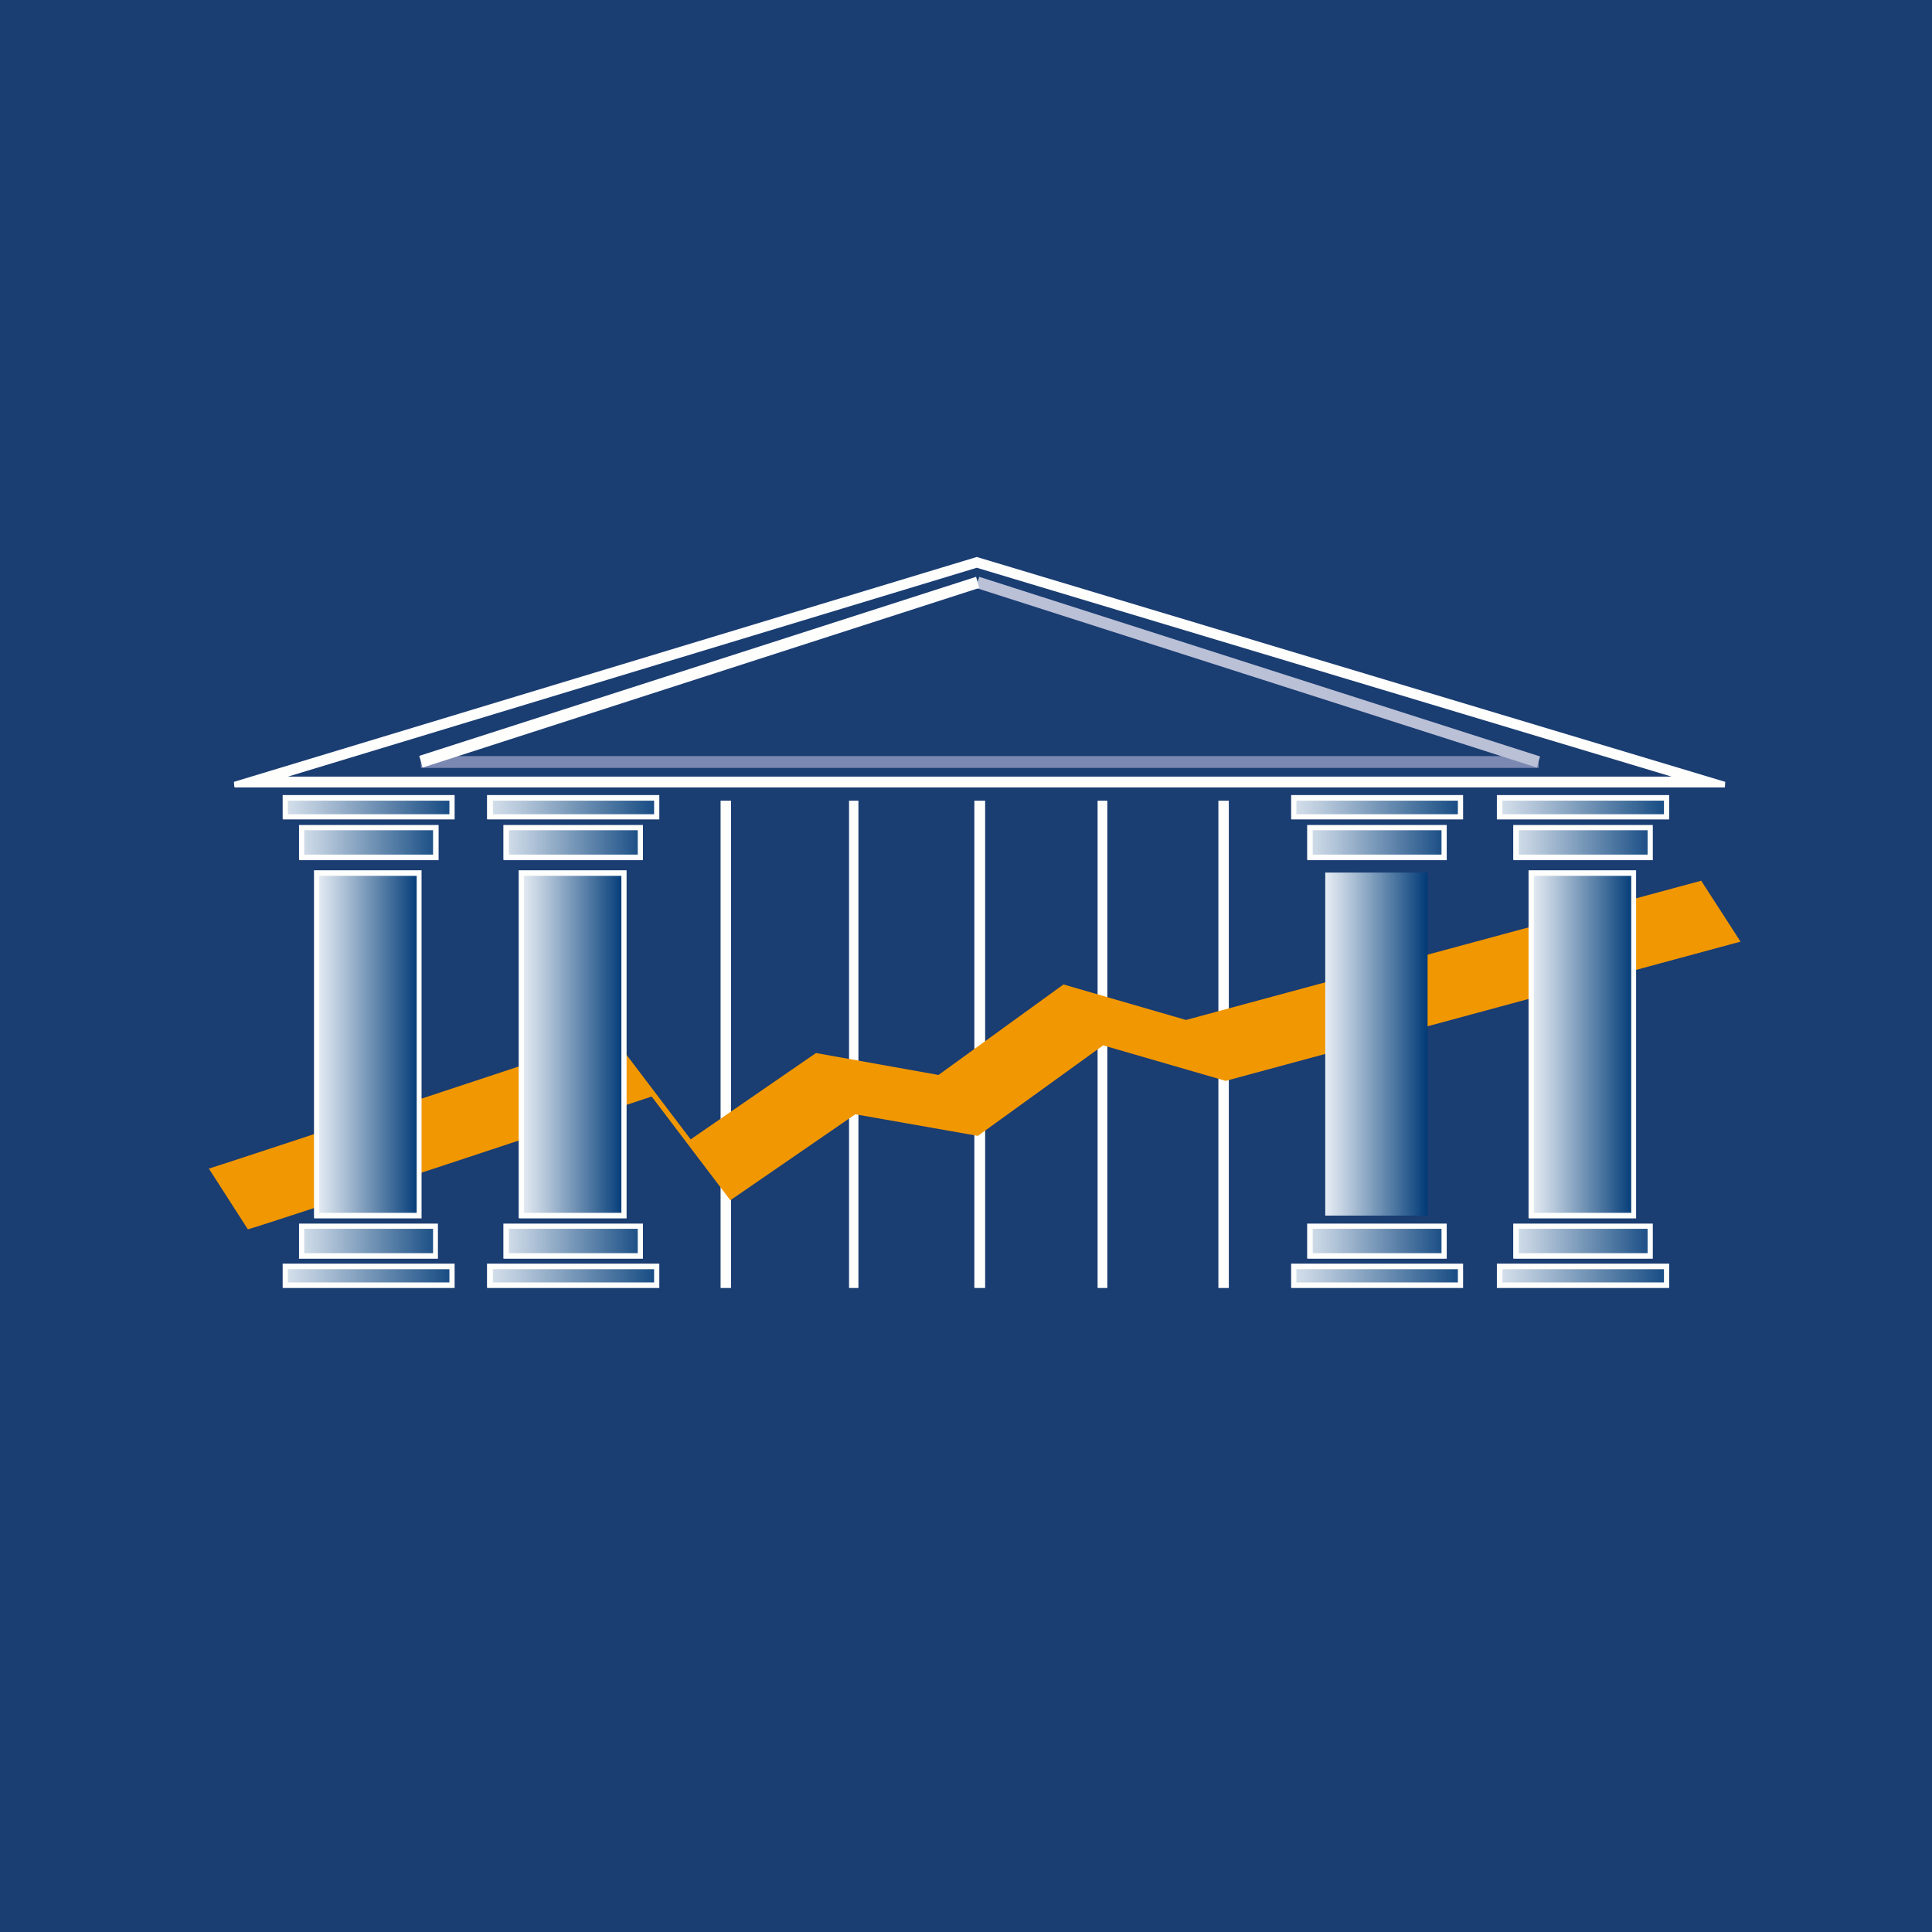 <?xml version="1.0" encoding="UTF-8"?>
<!-- generated by Finnhub -->
<svg viewBox="0 0 55.5 55.5" xmlns="http://www.w3.org/2000/svg">
<path d="M 0,0 H 55.5 V 55.5 H 0 Z" fill="rgb(26, 61, 114)"/>
<path d="M 27.99,36.985 V 23 H 28.3 V 37 H 28 Z M 24.39,37 V 23 H 24.66 V 37 H 24.39 Z M 20.7,37 V 23 H 21 V 37 H 20.7 Z M 31.53,37 V 23 H 31.81 V 37 H 31.53 Z M 35,37 V 23 H 35.3 V 37 H 35 Z" fill="rgb(254, 254, 253)"/>
<path d="M 7.12,35.315 C 7.51,35.22 18.72,31.5 18.72,31.5 L 20.98,34.48 L 24.57,32.01 L 28.09,32.63 L 31.69,30.03 L 35.21,31.05 L 50,27.05 L 48.87,25.3 L 34.07,29.3 L 30.55,28.28 L 26.96,30.88 L 23.44,30.25 L 19.84,32.73 L 17.58,29.75 S 6.38,33.46 6,33.57 L 7.13,35.33 Z" fill="rgb(241, 151, 2)"/>
<path d="M 6.73,22.605 L 6.72,22.46 L 28.06,16 L 49.56,22.46 L 49.55,22.62 H 6.75 Z M 48.02,22.31 L 28.06,16.31 L 8.27,22.31 H 48.02 Z" fill="rgb(254, 254, 253)"/>
<path d="M 12.09,22.045 V 21.72 H 44.2 V 22.06 H 12.1 Z" fill="rgb(123, 137, 178)"/>
<path d="M 28.03,16.875 L 28.13,16.57 L 44.24,21.73 L 44.15,22.05 L 28.04,16.89 Z" fill="rgb(186, 192, 214)"/>
<path d="M 12.04,21.715 L 28.04,16.57 L 28.13,16.89 L 12.14,22.05 L 12.05,21.73 Z" fill="rgb(254, 254, 253)"/>
<path d="M 12.03,25.065 H 9.1 V 34.92 H 12.04 V 25.08 Z" fill="url(#t)"/>
<path d="M 9.02,34.985 V 25 H 12.11 V 35 H 9.03 Z M 9.18,34.84 H 11.97 V 25.16 H 9.17 V 34.84 Z" fill="rgb(254, 254, 253)"/>
<path d="M 12.51,23.755 H 8.67 V 24.63 H 12.52 V 23.77 Z" fill="url(#s)"/>
<path d="M 8.59,24.685 V 23.7 H 12.6 V 24.71 H 8.6 Z M 8.74,24.55 H 12.44 V 23.85 H 8.74 V 24.55 Z" fill="rgb(254, 254, 253)"/>
<path d="M 12.97,22.905 H 8.2 V 23.46 H 12.98 V 22.92 Z" fill="url(#r)"/>
<path d="M 8.12,23.525 V 22.84 H 13.06 V 23.54 H 8.13 Z M 8.27,23.39 H 12.91 V 23 H 8.27 V 23.39 Z" fill="rgb(254, 254, 253)"/>
<path d="M 12.51,35.215 H 8.67 V 36.08 H 12.52 V 35.23 Z" fill="url(#q)"/>
<path d="M 8.59,36.145 V 35.15 H 12.58 V 36.16 H 8.58 Z M 8.74,36 H 12.44 V 35.3 H 8.74 V 36 Z" fill="rgb(254, 254, 253)"/>
<path d="M 12.97,36.365 H 8.2 V 36.92 H 12.98 V 36.38 Z" fill="url(#p)"/>
<path d="M 8.12,36.985 V 36.3 H 13.06 V 37 H 8.13 Z M 8.27,36.84 H 12.91 V 36.46 H 8.27 V 36.84 Z" fill="rgb(254, 254, 253)"/>
<path d="M 17.91,25.065 H 14.98 V 34.92 H 17.92 V 25.08 Z" fill="url(#o)"/>
<path d="M 14.9,34.985 V 25 H 18 V 35 H 14.92 Z M 15.06,34.84 H 17.85 V 25.16 H 15.05 V 34.84 Z" fill="rgb(254, 254, 253)"/>
<path d="M 18.39,23.755 H 14.55 V 24.63 H 18.4 V 23.77 Z" fill="url(#n)"/>
<path d="M 14.46,24.685 V 23.7 H 18.47 V 24.71 H 14.47 Z M 14.62,24.55 H 18.32 V 23.85 H 14.62 V 24.55 Z" fill="rgb(254, 254, 253)"/>
<path d="M 18.86,22.905 H 14.08 V 23.46 H 18.87 V 22.92 Z" fill="url(#m)"/>
<path d="M 13.99,23.525 V 22.84 H 18.94 V 23.54 H 14 Z M 14.15,23.39 H 18.79 V 23 H 14.16 V 23.39 Z" fill="rgb(254, 254, 253)"/>
<path d="M 18.39,35.215 H 14.55 V 36.08 H 18.4 V 35.23 Z" fill="url(#l)"/>
<path d="M 14.46,36.145 V 35.15 H 18.47 V 36.16 H 14.47 Z M 14.62,36 H 18.32 V 35.3 H 14.62 V 36 Z" fill="rgb(254, 254, 253)"/>
<path d="M 18.86,36.365 H 14.08 V 36.92 H 18.87 V 36.38 Z" fill="url(#k)"/>
<path d="M 13.99,36.985 V 36.3 H 18.94 V 37 H 14 Z M 14.15,36.84 H 18.79 V 36.46 H 14.16 V 36.84 Z" fill="rgb(254, 254, 253)"/>
<path d="M 41.0,25.065 H 38.07 V 34.92 H 41.01 V 25.08 Z" fill="url(#j)"/>
<path d="M 41.48,23.755 H 37.64 V 24.63 H 41.49 V 23.77 Z" fill="url(#i)"/>
<path d="M 37.55,24.685 V 23.7 H 41.56 V 24.71 H 37.56 Z M 37.71,24.55 H 41.41 V 23.85 H 37.71 V 24.55 Z" fill="rgb(254, 254, 253)"/>
<path d="M 41.94,22.905 H 37.17 V 23.46 H 41.95 V 22.92 Z" fill="url(#h)"/>
<path d="M 37.09,23.525 V 22.84 H 42.03 V 23.54 H 37.1 Z M 37.24,23.39 H 41.88 V 23 H 37.24 V 23.39 Z" fill="rgb(254, 254, 253)"/>
<path d="M 41.48,35.215 H 37.64 V 36.08 H 41.49 V 35.23 Z" fill="url(#g)"/>
<path d="M 37.55,36.145 V 35.15 H 41.56 V 36.16 H 37.56 Z M 37.71,36 H 41.41 V 35.3 H 37.71 V 36 Z" fill="rgb(254, 254, 253)"/>
<path d="M 41.94,36.365 H 37.17 V 36.92 H 41.95 V 36.38 Z" fill="url(#f)"/>
<path d="M 37.09,36.985 V 36.3 H 42.03 V 37 H 37.1 Z M 37.24,36.84 H 41.88 V 36.46 H 37.24 V 36.84 Z" fill="rgb(254, 254, 253)"/>
<path d="M 46.92,25.065 H 43.99 V 34.92 H 46.93 V 25.08 Z" fill="url(#e)"/>
<path d="M 43.91,34.985 V 25 H 47 V 35 H 43.92 Z M 44.06,34.84 H 46.86 V 25.16 H 44.06 V 34.84 Z" fill="rgb(254, 254, 253)"/>
<path d="M 47.39,23.755 H 43.55 V 24.63 H 47.41 V 23.77 Z" fill="url(#d)"/>
<path d="M 43.47,24.685 V 23.7 H 47.48 V 24.71 H 43.48 Z M 43.63,24.55 H 47.33 V 23.85 H 43.63 V 24.55 Z" fill="rgb(254, 254, 253)"/>
<path d="M 47.86,22.905 H 43.1 V 23.46 H 47.88 V 22.92 Z" fill="url(#c)"/>
<path d="M 43.0,23.525 V 22.84 H 47.95 V 23.54 H 43 Z M 43.16,23.39 H 47.8 V 23 H 43.16 V 23.39 Z" fill="rgb(254, 254, 253)"/>
<path d="M 47.39,35.215 H 43.55 V 36.08 H 47.41 V 35.23 Z" fill="url(#b)"/>
<path d="M 43.47,36.145 V 35.15 H 47.48 V 36.16 H 43.48 Z M 43.63,36 H 47.33 V 35.3 H 43.63 V 36 Z" fill="rgb(254, 254, 253)"/>
<path d="M 47.86,36.365 H 43.1 V 36.92 H 47.88 V 36.38 Z" fill="url(#a)"/>
<path d="M 43.0,36.985 V 36.3 H 47.95 V 37 H 43 Z M 43.16,36.84 H 47.8 V 36.46 H 43.16 V 36.84 Z" fill="rgb(254, 254, 253)"/>
<defs>
<linearGradient id="t" x1="12.04" x2="9.08" y1="30" y2="30" gradientUnits="userSpaceOnUse">
<stop stop-color="rgb(1, 58, 119)" offset="0"/>
<stop stop-color="rgb(67, 111, 156)" offset=".28"/>
<stop stop-color="rgb(185, 202, 220)" offset=".78"/>
<stop stop-color="rgb(232, 238, 245)" offset="1"/>
</linearGradient>
<linearGradient id="s" x1="13.03" x2="8.17" y1="24.2" y2="24.2" gradientUnits="userSpaceOnUse">
<stop stop-color="rgb(1, 58, 119)" offset="0"/>
<stop stop-color="rgb(67, 111, 156)" offset=".28"/>
<stop stop-color="rgb(185, 202, 220)" offset=".78"/>
<stop stop-color="rgb(232, 238, 245)" offset="1"/>
</linearGradient>
<linearGradient id="r" x1="13.49" x2="7.7" y1="23.19" y2="23.19" gradientUnits="userSpaceOnUse">
<stop stop-color="rgb(1, 58, 119)" offset="0"/>
<stop stop-color="rgb(185, 202, 220)" offset=".78"/>
<stop stop-color="rgb(232, 238, 245)" offset="1"/>
</linearGradient>
<linearGradient id="q" x1="13.03" x2="8.17" y1="35.65" y2="35.65" gradientUnits="userSpaceOnUse">
<stop stop-color="rgb(1, 58, 119)" offset="0"/>
<stop stop-color="rgb(67, 111, 156)" offset=".28"/>
<stop stop-color="rgb(185, 202, 220)" offset=".78"/>
<stop stop-color="rgb(232, 238, 245)" offset="1"/>
</linearGradient>
<linearGradient id="p" x1="13.49" x2="7.7" y1="36.65" y2="36.65" gradientUnits="userSpaceOnUse">
<stop stop-color="rgb(1, 58, 119)" offset="0"/>
<stop stop-color="rgb(67, 111, 156)" offset=".28"/>
<stop stop-color="rgb(185, 202, 220)" offset=".78"/>
<stop stop-color="rgb(232, 238, 245)" offset="1"/>
</linearGradient>
<linearGradient id="o" x1="17.92" x2="14.96" y1="30" y2="30" gradientUnits="userSpaceOnUse">
<stop stop-color="rgb(1, 58, 119)" offset="0"/>
<stop stop-color="rgb(67, 111, 156)" offset=".28"/>
<stop stop-color="rgb(185, 202, 220)" offset=".78"/>
<stop stop-color="rgb(232, 238, 245)" offset="1"/>
</linearGradient>
<linearGradient id="n" x1="18.91" x2="14.05" y1="24.2" y2="24.2" gradientUnits="userSpaceOnUse">
<stop stop-color="rgb(1, 58, 119)" offset="0"/>
<stop stop-color="rgb(67, 111, 156)" offset=".28"/>
<stop stop-color="rgb(185, 202, 220)" offset=".78"/>
<stop stop-color="rgb(232, 238, 245)" offset="1"/>
</linearGradient>
<linearGradient id="m" x1="19.37" x2="13.58" y1="23.19" y2="23.19" gradientUnits="userSpaceOnUse">
<stop stop-color="rgb(1, 58, 119)" offset="0"/>
<stop stop-color="rgb(67, 111, 156)" offset=".28"/>
<stop stop-color="rgb(185, 202, 220)" offset=".78"/>
<stop stop-color="rgb(232, 238, 245)" offset="1"/>
</linearGradient>
<linearGradient id="l" x1="18.91" x2="14.05" y1="35.65" y2="35.65" gradientUnits="userSpaceOnUse">
<stop stop-color="rgb(1, 58, 119)" offset="0"/>
<stop stop-color="rgb(67, 111, 156)" offset=".28"/>
<stop stop-color="rgb(185, 202, 220)" offset=".78"/>
<stop stop-color="rgb(232, 238, 245)" offset="1"/>
</linearGradient>
<linearGradient id="k" x1="19.37" x2="13.58" y1="36.65" y2="36.65" gradientUnits="userSpaceOnUse">
<stop stop-color="rgb(1, 58, 119)" offset="0"/>
<stop stop-color="rgb(67, 111, 156)" offset=".28"/>
<stop stop-color="rgb(185, 202, 220)" offset=".78"/>
<stop stop-color="rgb(232, 238, 245)" offset="1"/>
</linearGradient>
<linearGradient id="j" x1="41.01" x2="38.05" y1="30" y2="30" gradientUnits="userSpaceOnUse">
<stop stop-color="rgb(1, 58, 119)" offset="0"/>
<stop stop-color="rgb(67, 111, 156)" offset=".28"/>
<stop stop-color="rgb(185, 202, 220)" offset=".78"/>
<stop stop-color="rgb(232, 238, 245)" offset="1"/>
</linearGradient>
<linearGradient id="i" x1="41.99" x2="37.13" y1="24.2" y2="24.2" gradientUnits="userSpaceOnUse">
<stop stop-color="rgb(1, 58, 119)" offset="0"/>
<stop stop-color="rgb(185, 202, 220)" offset=".78"/>
<stop stop-color="rgb(232, 238, 245)" offset="1"/>
</linearGradient>
<linearGradient id="h" x1="42.46" x2="36.67" y1="23.19" y2="23.19" gradientUnits="userSpaceOnUse">
<stop stop-color="rgb(1, 58, 119)" offset="0"/>
<stop stop-color="rgb(67, 111, 156)" offset=".28"/>
<stop stop-color="rgb(185, 202, 220)" offset=".78"/>
<stop stop-color="rgb(232, 238, 245)" offset="1"/>
</linearGradient>
<linearGradient id="g" x1="41.99" x2="37.13" y1="35.65" y2="35.65" gradientUnits="userSpaceOnUse">
<stop stop-color="rgb(1, 58, 119)" offset="0"/>
<stop stop-color="rgb(185, 202, 220)" offset=".78"/>
<stop stop-color="rgb(232, 238, 245)" offset="1"/>
</linearGradient>
<linearGradient id="f" x1="42.46" x2="36.67" y1="36.65" y2="36.65" gradientUnits="userSpaceOnUse">
<stop stop-color="rgb(1, 58, 119)" offset="0"/>
<stop stop-color="rgb(67, 111, 156)" offset=".28"/>
<stop stop-color="rgb(185, 202, 220)" offset=".78"/>
<stop stop-color="rgb(232, 238, 245)" offset="1"/>
</linearGradient>
<linearGradient id="e" x1="46.93" x2="43.97" y1="30" y2="30" gradientUnits="userSpaceOnUse">
<stop stop-color="rgb(1, 58, 119)" offset="0"/>
<stop stop-color="rgb(67, 111, 156)" offset=".28"/>
<stop stop-color="rgb(185, 202, 220)" offset=".78"/>
<stop stop-color="rgb(232, 238, 245)" offset="1"/>
</linearGradient>
<linearGradient id="d" x1="47.91" x2="43.05" y1="24.2" y2="24.2" gradientUnits="userSpaceOnUse">
<stop stop-color="rgb(1, 58, 119)" offset="0"/>
<stop stop-color="rgb(67, 111, 156)" offset=".28"/>
<stop stop-color="rgb(185, 202, 220)" offset=".78"/>
<stop stop-color="rgb(232, 238, 245)" offset="1"/>
</linearGradient>
<linearGradient id="c" x1="48.38" x2="42.59" y1="23.19" y2="23.19" gradientUnits="userSpaceOnUse">
<stop stop-color="rgb(1, 58, 119)" offset="0"/>
<stop stop-color="rgb(67, 111, 156)" offset=".28"/>
<stop stop-color="rgb(185, 202, 220)" offset=".78"/>
<stop stop-color="rgb(232, 238, 245)" offset="1"/>
</linearGradient>
<linearGradient id="b" x1="47.91" x2="43.05" y1="35.65" y2="35.65" gradientUnits="userSpaceOnUse">
<stop stop-color="rgb(1, 58, 119)" offset="0"/>
<stop stop-color="rgb(67, 111, 156)" offset=".28"/>
<stop stop-color="rgb(185, 202, 220)" offset=".78"/>
<stop stop-color="rgb(232, 238, 245)" offset="1"/>
</linearGradient>
<linearGradient id="a" x1="48.38" x2="42.59" y1="36.65" y2="36.65" gradientUnits="userSpaceOnUse">
<stop stop-color="rgb(1, 58, 119)" offset="0"/>
<stop stop-color="rgb(67, 111, 156)" offset=".28"/>
<stop stop-color="rgb(185, 202, 220)" offset=".78"/>
<stop stop-color="rgb(232, 238, 245)" offset="1"/>
</linearGradient>
</defs>
</svg>
